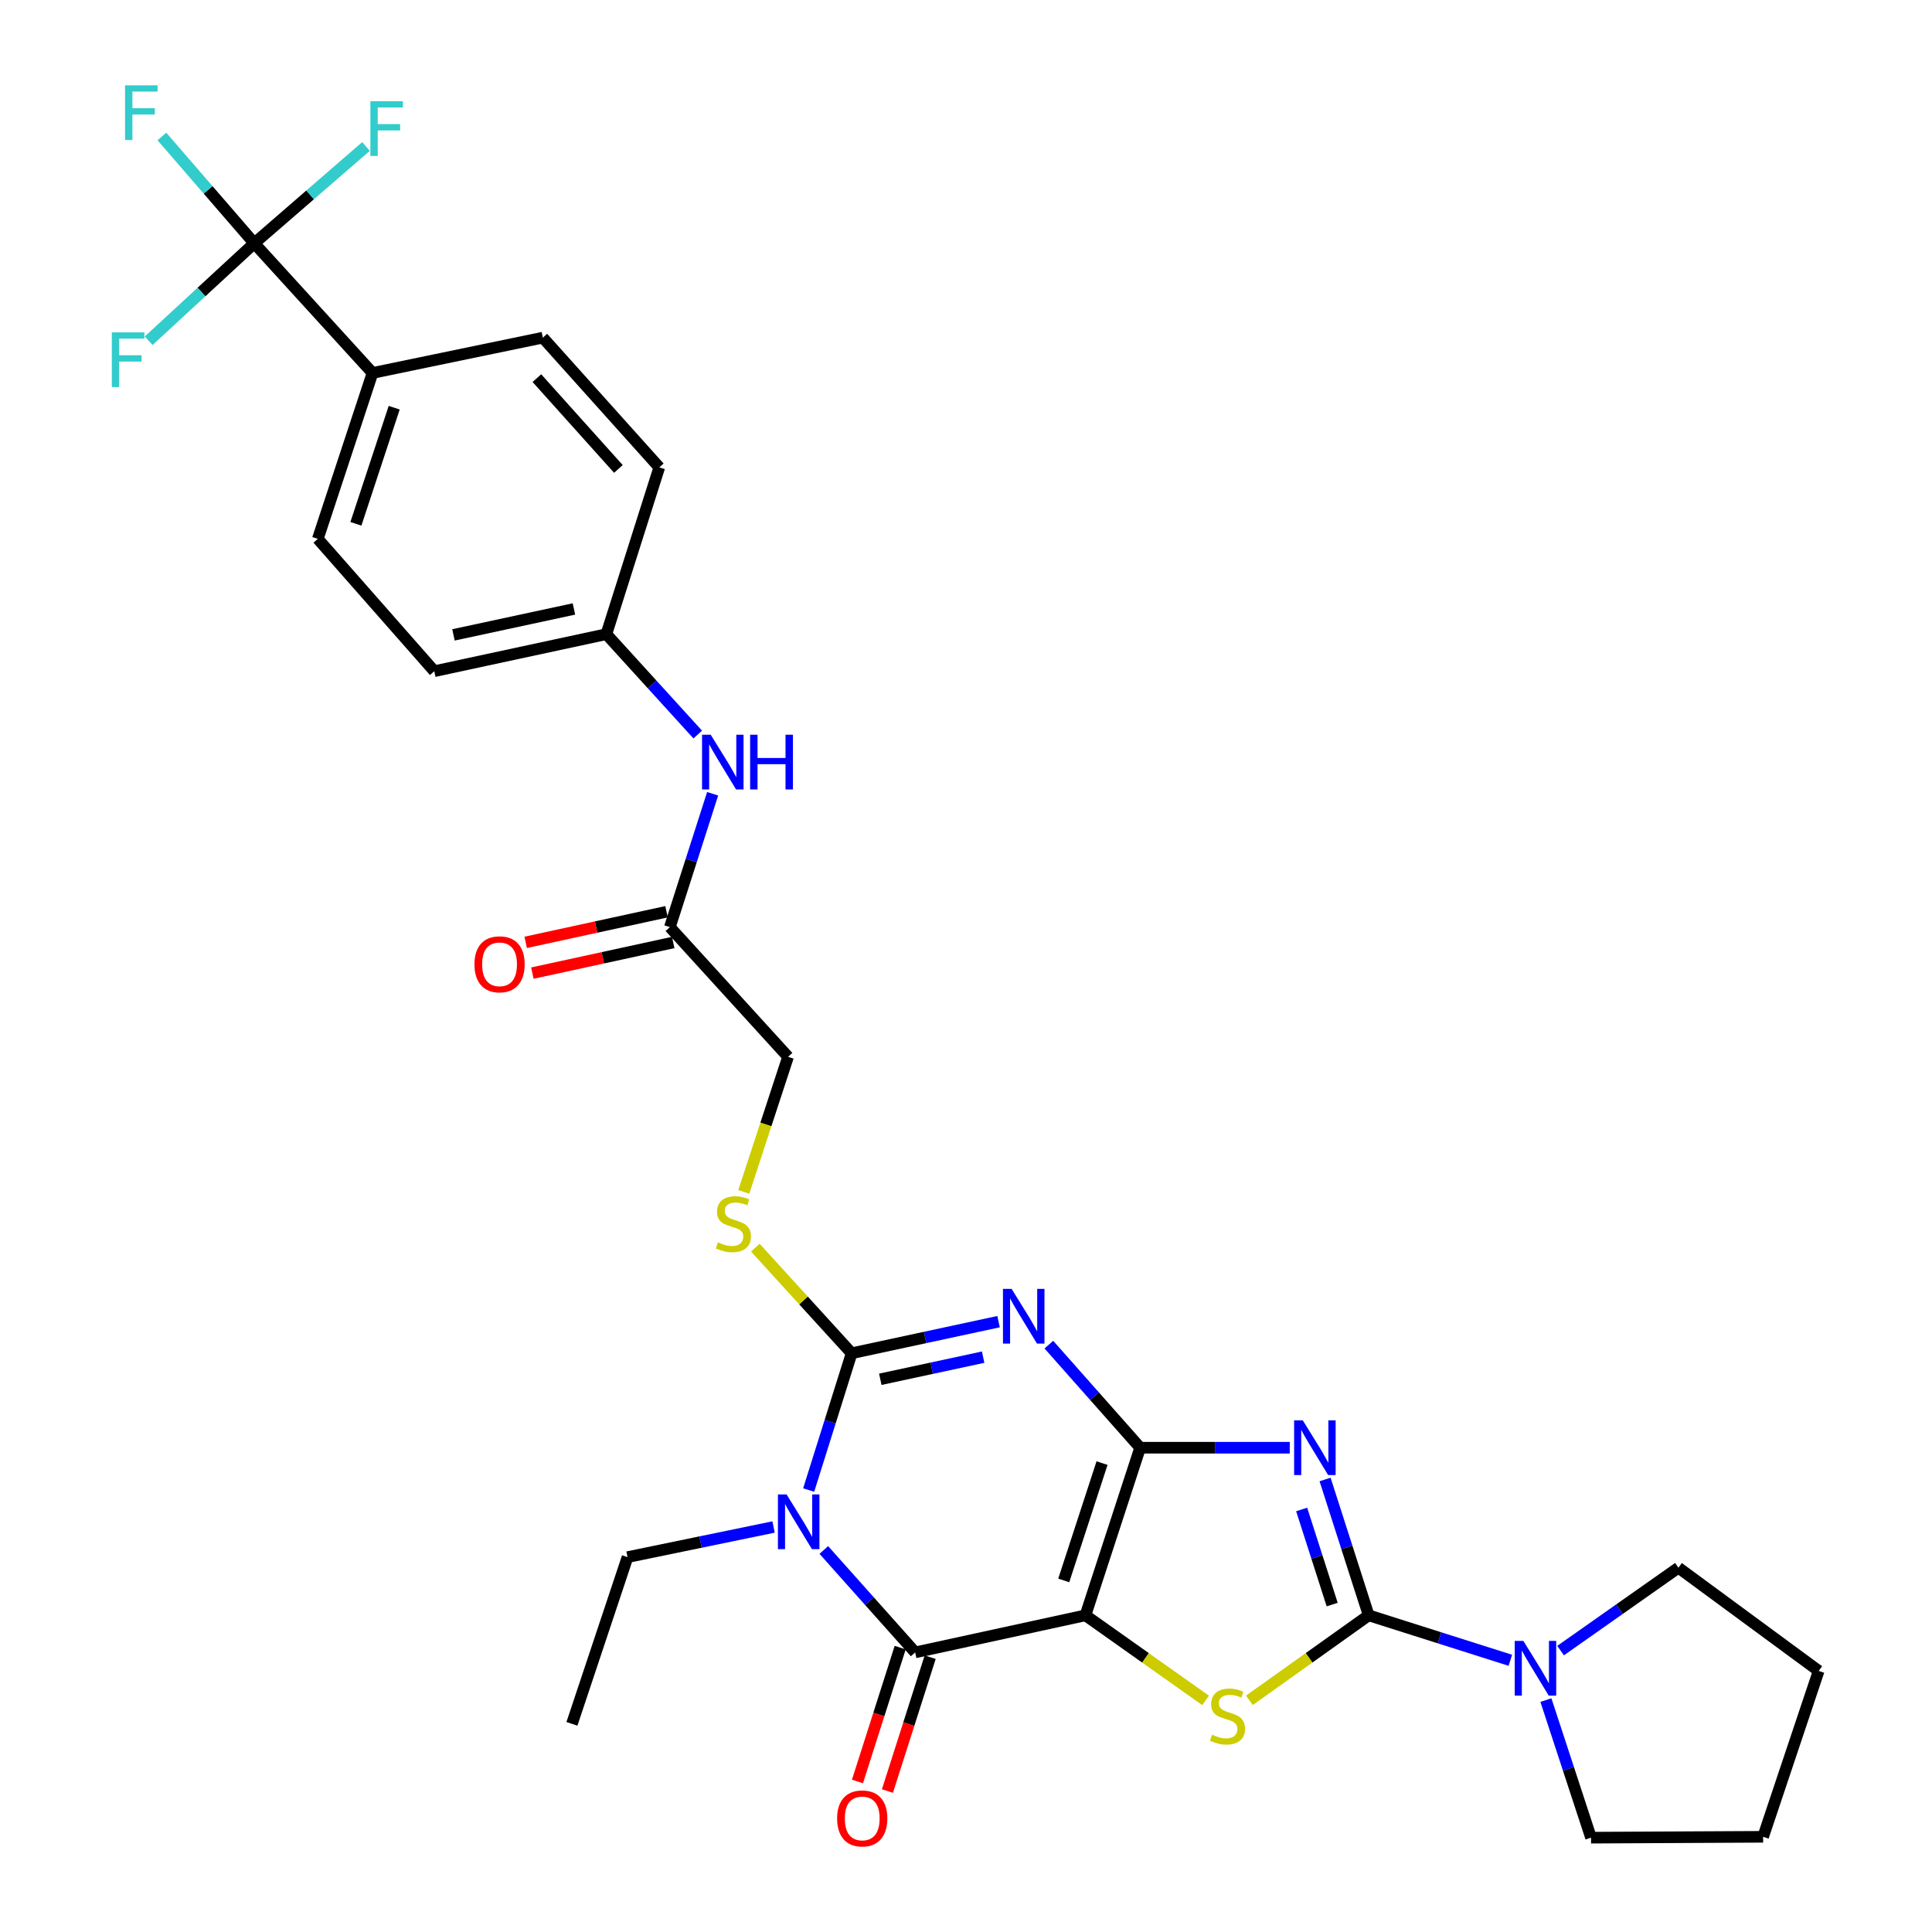 <?xml version='1.0' encoding='iso-8859-1'?>
<svg version='1.1' baseProfile='full'
              xmlns='http://www.w3.org/2000/svg'
                      xmlns:rdkit='http://www.rdkit.org/xml'
                      xmlns:xlink='http://www.w3.org/1999/xlink'
                  xml:space='preserve'
width='1000px' height='1000px' viewBox='0 0 1000 1000'>
<!-- END OF HEADER -->
<rect style='opacity:1.0;fill:#FFFFFF;stroke:none' width='1000' height='1000' x='0' y='0'> </rect>
<path class='bond-0' d='M 590.143,749.335 L 561.823,836.096' style='fill:none;fill-rule:evenodd;stroke:#000000;stroke-width:6px;stroke-linecap:butt;stroke-linejoin:miter;stroke-opacity:1' />
<path class='bond-0' d='M 570.413,757.295 L 550.589,818.028' style='fill:none;fill-rule:evenodd;stroke:#000000;stroke-width:6px;stroke-linecap:butt;stroke-linejoin:miter;stroke-opacity:1' />
<path class='bond-1' d='M 590.143,749.335 L 566.515,722.656' style='fill:none;fill-rule:evenodd;stroke:#000000;stroke-width:6px;stroke-linecap:butt;stroke-linejoin:miter;stroke-opacity:1' />
<path class='bond-1' d='M 566.515,722.656 L 542.887,695.977' style='fill:none;fill-rule:evenodd;stroke:#0000FF;stroke-width:6px;stroke-linecap:butt;stroke-linejoin:miter;stroke-opacity:1' />
<path class='bond-2' d='M 590.143,749.335 L 628.86,749.335' style='fill:none;fill-rule:evenodd;stroke:#000000;stroke-width:6px;stroke-linecap:butt;stroke-linejoin:miter;stroke-opacity:1' />
<path class='bond-2' d='M 628.86,749.335 L 667.577,749.335' style='fill:none;fill-rule:evenodd;stroke:#0000FF;stroke-width:6px;stroke-linecap:butt;stroke-linejoin:miter;stroke-opacity:1' />
<path class='bond-6' d='M 561.823,836.096 L 473.696,855.278' style='fill:none;fill-rule:evenodd;stroke:#000000;stroke-width:6px;stroke-linecap:butt;stroke-linejoin:miter;stroke-opacity:1' />
<path class='bond-7' d='M 561.823,836.096 L 592.923,858.115' style='fill:none;fill-rule:evenodd;stroke:#000000;stroke-width:6px;stroke-linecap:butt;stroke-linejoin:miter;stroke-opacity:1' />
<path class='bond-7' d='M 592.923,858.115 L 624.024,880.134' style='fill:none;fill-rule:evenodd;stroke:#CCCC00;stroke-width:6px;stroke-linecap:butt;stroke-linejoin:miter;stroke-opacity:1' />
<path class='bond-4' d='M 516.857,684.085 L 478.831,692.267' style='fill:none;fill-rule:evenodd;stroke:#0000FF;stroke-width:6px;stroke-linecap:butt;stroke-linejoin:miter;stroke-opacity:1' />
<path class='bond-4' d='M 478.831,692.267 L 440.806,700.448' style='fill:none;fill-rule:evenodd;stroke:#000000;stroke-width:6px;stroke-linecap:butt;stroke-linejoin:miter;stroke-opacity:1' />
<path class='bond-4' d='M 508.875,702.462 L 482.257,708.189' style='fill:none;fill-rule:evenodd;stroke:#0000FF;stroke-width:6px;stroke-linecap:butt;stroke-linejoin:miter;stroke-opacity:1' />
<path class='bond-4' d='M 482.257,708.189 L 455.639,713.916' style='fill:none;fill-rule:evenodd;stroke:#000000;stroke-width:6px;stroke-linecap:butt;stroke-linejoin:miter;stroke-opacity:1' />
<path class='bond-5' d='M 685.854,765.773 L 697.141,800.934' style='fill:none;fill-rule:evenodd;stroke:#0000FF;stroke-width:6px;stroke-linecap:butt;stroke-linejoin:miter;stroke-opacity:1' />
<path class='bond-5' d='M 697.141,800.934 L 708.428,836.096' style='fill:none;fill-rule:evenodd;stroke:#000000;stroke-width:6px;stroke-linecap:butt;stroke-linejoin:miter;stroke-opacity:1' />
<path class='bond-5' d='M 673.733,781.299 L 681.634,805.912' style='fill:none;fill-rule:evenodd;stroke:#0000FF;stroke-width:6px;stroke-linecap:butt;stroke-linejoin:miter;stroke-opacity:1' />
<path class='bond-5' d='M 681.634,805.912 L 689.535,830.525' style='fill:none;fill-rule:evenodd;stroke:#000000;stroke-width:6px;stroke-linecap:butt;stroke-linejoin:miter;stroke-opacity:1' />
<path class='bond-3' d='M 418.566,771.243 L 429.686,735.846' style='fill:none;fill-rule:evenodd;stroke:#0000FF;stroke-width:6px;stroke-linecap:butt;stroke-linejoin:miter;stroke-opacity:1' />
<path class='bond-3' d='M 429.686,735.846 L 440.806,700.448' style='fill:none;fill-rule:evenodd;stroke:#000000;stroke-width:6px;stroke-linecap:butt;stroke-linejoin:miter;stroke-opacity:1' />
<path class='bond-19' d='M 400.398,790.371 L 362.604,798.169' style='fill:none;fill-rule:evenodd;stroke:#0000FF;stroke-width:6px;stroke-linecap:butt;stroke-linejoin:miter;stroke-opacity:1' />
<path class='bond-19' d='M 362.604,798.169 L 324.811,805.966' style='fill:none;fill-rule:evenodd;stroke:#000000;stroke-width:6px;stroke-linecap:butt;stroke-linejoin:miter;stroke-opacity:1' />
<path class='bond-32' d='M 426.404,802.266 L 450.05,828.772' style='fill:none;fill-rule:evenodd;stroke:#0000FF;stroke-width:6px;stroke-linecap:butt;stroke-linejoin:miter;stroke-opacity:1' />
<path class='bond-32' d='M 450.05,828.772 L 473.696,855.278' style='fill:none;fill-rule:evenodd;stroke:#000000;stroke-width:6px;stroke-linecap:butt;stroke-linejoin:miter;stroke-opacity:1' />
<path class='bond-10' d='M 440.806,700.448 L 415.881,673.11' style='fill:none;fill-rule:evenodd;stroke:#000000;stroke-width:6px;stroke-linecap:butt;stroke-linejoin:miter;stroke-opacity:1' />
<path class='bond-10' d='M 415.881,673.11 L 390.956,645.771' style='fill:none;fill-rule:evenodd;stroke:#CCCC00;stroke-width:6px;stroke-linecap:butt;stroke-linejoin:miter;stroke-opacity:1' />
<path class='bond-9' d='M 708.428,836.096 L 745.089,847.731' style='fill:none;fill-rule:evenodd;stroke:#000000;stroke-width:6px;stroke-linecap:butt;stroke-linejoin:miter;stroke-opacity:1' />
<path class='bond-9' d='M 745.089,847.731 L 781.75,859.366' style='fill:none;fill-rule:evenodd;stroke:#0000FF;stroke-width:6px;stroke-linecap:butt;stroke-linejoin:miter;stroke-opacity:1' />
<path class='bond-31' d='M 708.428,836.096 L 677.553,858.093' style='fill:none;fill-rule:evenodd;stroke:#000000;stroke-width:6px;stroke-linecap:butt;stroke-linejoin:miter;stroke-opacity:1' />
<path class='bond-31' d='M 677.553,858.093 L 646.679,880.091' style='fill:none;fill-rule:evenodd;stroke:#CCCC00;stroke-width:6px;stroke-linecap:butt;stroke-linejoin:miter;stroke-opacity:1' />
<path class='bond-13' d='M 465.938,852.801 L 454.88,887.443' style='fill:none;fill-rule:evenodd;stroke:#000000;stroke-width:6px;stroke-linecap:butt;stroke-linejoin:miter;stroke-opacity:1' />
<path class='bond-13' d='M 454.88,887.443 L 443.822,922.085' style='fill:none;fill-rule:evenodd;stroke:#FF0000;stroke-width:6px;stroke-linecap:butt;stroke-linejoin:miter;stroke-opacity:1' />
<path class='bond-13' d='M 481.453,857.754 L 470.395,892.396' style='fill:none;fill-rule:evenodd;stroke:#000000;stroke-width:6px;stroke-linecap:butt;stroke-linejoin:miter;stroke-opacity:1' />
<path class='bond-13' d='M 470.395,892.396 L 459.337,927.037' style='fill:none;fill-rule:evenodd;stroke:#FF0000;stroke-width:6px;stroke-linecap:butt;stroke-linejoin:miter;stroke-opacity:1' />
<path class='bond-8' d='M 131.618,125.918 L 192.819,193.046' style='fill:none;fill-rule:evenodd;stroke:#000000;stroke-width:6px;stroke-linecap:butt;stroke-linejoin:miter;stroke-opacity:1' />
<path class='bond-16' d='M 131.618,125.918 L 160.53,100.866' style='fill:none;fill-rule:evenodd;stroke:#000000;stroke-width:6px;stroke-linecap:butt;stroke-linejoin:miter;stroke-opacity:1' />
<path class='bond-16' d='M 160.53,100.866 L 189.443,75.814' style='fill:none;fill-rule:evenodd;stroke:#33CCCC;stroke-width:6px;stroke-linecap:butt;stroke-linejoin:miter;stroke-opacity:1' />
<path class='bond-17' d='M 131.618,125.918 L 104.28,151.147' style='fill:none;fill-rule:evenodd;stroke:#000000;stroke-width:6px;stroke-linecap:butt;stroke-linejoin:miter;stroke-opacity:1' />
<path class='bond-17' d='M 104.28,151.147 L 76.942,176.375' style='fill:none;fill-rule:evenodd;stroke:#33CCCC;stroke-width:6px;stroke-linecap:butt;stroke-linejoin:miter;stroke-opacity:1' />
<path class='bond-18' d='M 131.618,125.918 L 107.711,98.279' style='fill:none;fill-rule:evenodd;stroke:#000000;stroke-width:6px;stroke-linecap:butt;stroke-linejoin:miter;stroke-opacity:1' />
<path class='bond-18' d='M 107.711,98.279 L 83.804,70.639' style='fill:none;fill-rule:evenodd;stroke:#33CCCC;stroke-width:6px;stroke-linecap:butt;stroke-linejoin:miter;stroke-opacity:1' />
<path class='bond-26' d='M 800.155,879.96 L 811.832,915.569' style='fill:none;fill-rule:evenodd;stroke:#0000FF;stroke-width:6px;stroke-linecap:butt;stroke-linejoin:miter;stroke-opacity:1' />
<path class='bond-26' d='M 811.832,915.569 L 823.509,951.177' style='fill:none;fill-rule:evenodd;stroke:#000000;stroke-width:6px;stroke-linecap:butt;stroke-linejoin:miter;stroke-opacity:1' />
<path class='bond-27' d='M 807.756,854.347 L 838.253,832.893' style='fill:none;fill-rule:evenodd;stroke:#0000FF;stroke-width:6px;stroke-linecap:butt;stroke-linejoin:miter;stroke-opacity:1' />
<path class='bond-27' d='M 838.253,832.893 L 868.749,811.44' style='fill:none;fill-rule:evenodd;stroke:#000000;stroke-width:6px;stroke-linecap:butt;stroke-linejoin:miter;stroke-opacity:1' />
<path class='bond-20' d='M 384.978,616.93 L 396.438,581.967' style='fill:none;fill-rule:evenodd;stroke:#CCCC00;stroke-width:6px;stroke-linecap:butt;stroke-linejoin:miter;stroke-opacity:1' />
<path class='bond-20' d='M 396.438,581.967 L 407.898,547.003' style='fill:none;fill-rule:evenodd;stroke:#000000;stroke-width:6px;stroke-linecap:butt;stroke-linejoin:miter;stroke-opacity:1' />
<path class='bond-11' d='M 192.819,193.046 L 164.498,278.911' style='fill:none;fill-rule:evenodd;stroke:#000000;stroke-width:6px;stroke-linecap:butt;stroke-linejoin:miter;stroke-opacity:1' />
<path class='bond-11' d='M 204.037,211.027 L 184.213,271.132' style='fill:none;fill-rule:evenodd;stroke:#000000;stroke-width:6px;stroke-linecap:butt;stroke-linejoin:miter;stroke-opacity:1' />
<path class='bond-34' d='M 192.819,193.046 L 280.973,174.769' style='fill:none;fill-rule:evenodd;stroke:#000000;stroke-width:6px;stroke-linecap:butt;stroke-linejoin:miter;stroke-opacity:1' />
<path class='bond-12' d='M 346.725,479.876 L 407.898,547.003' style='fill:none;fill-rule:evenodd;stroke:#000000;stroke-width:6px;stroke-linecap:butt;stroke-linejoin:miter;stroke-opacity:1' />
<path class='bond-14' d='M 346.725,479.876 L 357.793,445.366' style='fill:none;fill-rule:evenodd;stroke:#000000;stroke-width:6px;stroke-linecap:butt;stroke-linejoin:miter;stroke-opacity:1' />
<path class='bond-14' d='M 357.793,445.366 L 368.861,410.857' style='fill:none;fill-rule:evenodd;stroke:#0000FF;stroke-width:6px;stroke-linecap:butt;stroke-linejoin:miter;stroke-opacity:1' />
<path class='bond-15' d='M 344.995,471.919 L 308.545,479.842' style='fill:none;fill-rule:evenodd;stroke:#000000;stroke-width:6px;stroke-linecap:butt;stroke-linejoin:miter;stroke-opacity:1' />
<path class='bond-15' d='M 308.545,479.842 L 272.096,487.766' style='fill:none;fill-rule:evenodd;stroke:#FF0000;stroke-width:6px;stroke-linecap:butt;stroke-linejoin:miter;stroke-opacity:1' />
<path class='bond-15' d='M 348.455,487.833 L 312.005,495.757' style='fill:none;fill-rule:evenodd;stroke:#000000;stroke-width:6px;stroke-linecap:butt;stroke-linejoin:miter;stroke-opacity:1' />
<path class='bond-15' d='M 312.005,495.757 L 275.555,503.681' style='fill:none;fill-rule:evenodd;stroke:#FF0000;stroke-width:6px;stroke-linecap:butt;stroke-linejoin:miter;stroke-opacity:1' />
<path class='bond-23' d='M 361.144,380.195 L 337.499,354.218' style='fill:none;fill-rule:evenodd;stroke:#0000FF;stroke-width:6px;stroke-linecap:butt;stroke-linejoin:miter;stroke-opacity:1' />
<path class='bond-23' d='M 337.499,354.218 L 313.854,328.241' style='fill:none;fill-rule:evenodd;stroke:#000000;stroke-width:6px;stroke-linecap:butt;stroke-linejoin:miter;stroke-opacity:1' />
<path class='bond-28' d='M 324.811,805.966 L 296.029,892.266' style='fill:none;fill-rule:evenodd;stroke:#000000;stroke-width:6px;stroke-linecap:butt;stroke-linejoin:miter;stroke-opacity:1' />
<path class='bond-21' d='M 164.498,278.911 L 224.785,347.413' style='fill:none;fill-rule:evenodd;stroke:#000000;stroke-width:6px;stroke-linecap:butt;stroke-linejoin:miter;stroke-opacity:1' />
<path class='bond-22' d='M 280.973,174.769 L 341.242,241.914' style='fill:none;fill-rule:evenodd;stroke:#000000;stroke-width:6px;stroke-linecap:butt;stroke-linejoin:miter;stroke-opacity:1' />
<path class='bond-22' d='M 277.893,195.719 L 320.081,242.721' style='fill:none;fill-rule:evenodd;stroke:#000000;stroke-width:6px;stroke-linecap:butt;stroke-linejoin:miter;stroke-opacity:1' />
<path class='bond-24' d='M 313.854,328.241 L 341.242,241.914' style='fill:none;fill-rule:evenodd;stroke:#000000;stroke-width:6px;stroke-linecap:butt;stroke-linejoin:miter;stroke-opacity:1' />
<path class='bond-25' d='M 313.854,328.241 L 224.785,347.413' style='fill:none;fill-rule:evenodd;stroke:#000000;stroke-width:6px;stroke-linecap:butt;stroke-linejoin:miter;stroke-opacity:1' />
<path class='bond-25' d='M 297.066,315.195 L 234.718,328.616' style='fill:none;fill-rule:evenodd;stroke:#000000;stroke-width:6px;stroke-linecap:butt;stroke-linejoin:miter;stroke-opacity:1' />
<path class='bond-29' d='M 823.509,951.177 L 912.587,950.725' style='fill:none;fill-rule:evenodd;stroke:#000000;stroke-width:6px;stroke-linecap:butt;stroke-linejoin:miter;stroke-opacity:1' />
<path class='bond-30' d='M 868.749,811.44 L 941.35,864.859' style='fill:none;fill-rule:evenodd;stroke:#000000;stroke-width:6px;stroke-linecap:butt;stroke-linejoin:miter;stroke-opacity:1' />
<path class='bond-33' d='M 912.587,950.725 L 941.35,864.859' style='fill:none;fill-rule:evenodd;stroke:#000000;stroke-width:6px;stroke-linecap:butt;stroke-linejoin:miter;stroke-opacity:1' />
<path  class='atom-2' d='M 523.615 667.125
L 532.895 682.125
Q 533.815 683.605, 535.295 686.285
Q 536.775 688.965, 536.855 689.125
L 536.855 667.125
L 540.615 667.125
L 540.615 695.445
L 536.735 695.445
L 526.775 679.045
Q 525.615 677.125, 524.375 674.925
Q 523.175 672.725, 522.815 672.045
L 522.815 695.445
L 519.135 695.445
L 519.135 667.125
L 523.615 667.125
' fill='#0000FF'/>
<path  class='atom-3' d='M 674.318 735.175
L 683.598 750.175
Q 684.518 751.655, 685.998 754.335
Q 687.478 757.015, 687.558 757.175
L 687.558 735.175
L 691.318 735.175
L 691.318 763.495
L 687.438 763.495
L 677.478 747.095
Q 676.318 745.175, 675.078 742.975
Q 673.878 740.775, 673.518 740.095
L 673.518 763.495
L 669.838 763.495
L 669.838 735.175
L 674.318 735.175
' fill='#0000FF'/>
<path  class='atom-4' d='M 407.14 773.529
L 416.42 788.529
Q 417.34 790.009, 418.82 792.689
Q 420.3 795.369, 420.38 795.529
L 420.38 773.529
L 424.14 773.529
L 424.14 801.849
L 420.26 801.849
L 410.3 785.449
Q 409.14 783.529, 407.9 781.329
Q 406.7 779.129, 406.34 778.449
L 406.34 801.849
L 402.66 801.849
L 402.66 773.529
L 407.14 773.529
' fill='#0000FF'/>
<path  class='atom-8' d='M 627.356 897.878
Q 627.676 897.998, 628.996 898.558
Q 630.316 899.118, 631.756 899.478
Q 633.236 899.798, 634.676 899.798
Q 637.356 899.798, 638.916 898.518
Q 640.476 897.198, 640.476 894.918
Q 640.476 893.358, 639.676 892.398
Q 638.916 891.438, 637.716 890.918
Q 636.516 890.398, 634.516 889.798
Q 631.996 889.038, 630.476 888.318
Q 628.996 887.598, 627.916 886.078
Q 626.876 884.558, 626.876 881.998
Q 626.876 878.438, 629.276 876.238
Q 631.716 874.038, 636.516 874.038
Q 639.796 874.038, 643.516 875.598
L 642.596 878.678
Q 639.196 877.278, 636.636 877.278
Q 633.876 877.278, 632.356 878.438
Q 630.836 879.558, 630.876 881.518
Q 630.876 883.038, 631.636 883.958
Q 632.436 884.878, 633.556 885.398
Q 634.716 885.918, 636.636 886.518
Q 639.196 887.318, 640.716 888.118
Q 642.236 888.918, 643.316 890.558
Q 644.436 892.158, 644.436 894.918
Q 644.436 898.838, 641.796 900.958
Q 639.196 903.038, 634.836 903.038
Q 632.316 903.038, 630.396 902.478
Q 628.516 901.958, 626.276 901.038
L 627.356 897.878
' fill='#CCCC00'/>
<path  class='atom-10' d='M 788.495 849.333
L 797.775 864.333
Q 798.695 865.813, 800.175 868.493
Q 801.655 871.173, 801.735 871.333
L 801.735 849.333
L 805.495 849.333
L 805.495 877.653
L 801.615 877.653
L 791.655 861.253
Q 790.495 859.333, 789.255 857.133
Q 788.055 854.933, 787.695 854.253
L 787.695 877.653
L 784.015 877.653
L 784.015 849.333
L 788.495 849.333
' fill='#0000FF'/>
<path  class='atom-11' d='M 371.605 643.041
Q 371.925 643.161, 373.245 643.721
Q 374.565 644.281, 376.005 644.641
Q 377.485 644.961, 378.925 644.961
Q 381.605 644.961, 383.165 643.681
Q 384.725 642.361, 384.725 640.081
Q 384.725 638.521, 383.925 637.561
Q 383.165 636.601, 381.965 636.081
Q 380.765 635.561, 378.765 634.961
Q 376.245 634.201, 374.725 633.481
Q 373.245 632.761, 372.165 631.241
Q 371.125 629.721, 371.125 627.161
Q 371.125 623.601, 373.525 621.401
Q 375.965 619.201, 380.765 619.201
Q 384.045 619.201, 387.765 620.761
L 386.845 623.841
Q 383.445 622.441, 380.885 622.441
Q 378.125 622.441, 376.605 623.601
Q 375.085 624.721, 375.125 626.681
Q 375.125 628.201, 375.885 629.121
Q 376.685 630.041, 377.805 630.561
Q 378.965 631.081, 380.885 631.681
Q 383.445 632.481, 384.965 633.281
Q 386.485 634.081, 387.565 635.721
Q 388.685 637.321, 388.685 640.081
Q 388.685 644.001, 386.045 646.121
Q 383.445 648.201, 379.085 648.201
Q 376.565 648.201, 374.645 647.641
Q 372.765 647.121, 370.525 646.201
L 371.605 643.041
' fill='#CCCC00'/>
<path  class='atom-14' d='M 433.289 941.214
Q 433.289 934.414, 436.649 930.614
Q 440.009 926.814, 446.289 926.814
Q 452.569 926.814, 455.929 930.614
Q 459.289 934.414, 459.289 941.214
Q 459.289 948.094, 455.889 952.014
Q 452.489 955.894, 446.289 955.894
Q 440.049 955.894, 436.649 952.014
Q 433.289 948.134, 433.289 941.214
M 446.289 952.694
Q 450.609 952.694, 452.929 949.814
Q 455.289 946.894, 455.289 941.214
Q 455.289 935.654, 452.929 932.854
Q 450.609 930.014, 446.289 930.014
Q 441.969 930.014, 439.609 932.814
Q 437.289 935.614, 437.289 941.214
Q 437.289 946.934, 439.609 949.814
Q 441.969 952.694, 446.289 952.694
' fill='#FF0000'/>
<path  class='atom-15' d='M 367.862 380.294
L 377.142 395.294
Q 378.062 396.774, 379.542 399.454
Q 381.022 402.134, 381.102 402.294
L 381.102 380.294
L 384.862 380.294
L 384.862 408.614
L 380.982 408.614
L 371.022 392.214
Q 369.862 390.294, 368.622 388.094
Q 367.422 385.894, 367.062 385.214
L 367.062 408.614
L 363.382 408.614
L 363.382 380.294
L 367.862 380.294
' fill='#0000FF'/>
<path  class='atom-15' d='M 388.262 380.294
L 392.102 380.294
L 392.102 392.334
L 406.582 392.334
L 406.582 380.294
L 410.422 380.294
L 410.422 408.614
L 406.582 408.614
L 406.582 395.534
L 392.102 395.534
L 392.102 408.614
L 388.262 408.614
L 388.262 380.294
' fill='#0000FF'/>
<path  class='atom-16' d='M 245.57 499.12
Q 245.57 492.32, 248.93 488.52
Q 252.29 484.72, 258.57 484.72
Q 264.85 484.72, 268.21 488.52
Q 271.57 492.32, 271.57 499.12
Q 271.57 506, 268.17 509.92
Q 264.77 513.8, 258.57 513.8
Q 252.33 513.8, 248.93 509.92
Q 245.57 506.04, 245.57 499.12
M 258.57 510.6
Q 262.89 510.6, 265.21 507.72
Q 267.57 504.8, 267.57 499.12
Q 267.57 493.56, 265.21 490.76
Q 262.89 487.92, 258.57 487.92
Q 254.25 487.92, 251.89 490.72
Q 249.57 493.52, 249.57 499.12
Q 249.57 504.84, 251.89 507.72
Q 254.25 510.6, 258.57 510.6
' fill='#FF0000'/>
<path  class='atom-17' d='M 191.709 52.395
L 208.549 52.395
L 208.549 55.635
L 195.509 55.635
L 195.509 64.234
L 207.109 64.234
L 207.109 67.514
L 195.509 67.514
L 195.509 80.715
L 191.709 80.715
L 191.709 52.395
' fill='#33CCCC'/>
<path  class='atom-18' d='M 57.88 172.036
L 74.72 172.036
L 74.72 175.276
L 61.68 175.276
L 61.68 183.876
L 73.28 183.876
L 73.28 187.156
L 61.68 187.156
L 61.68 200.356
L 57.88 200.356
L 57.88 172.036
' fill='#33CCCC'/>
<path  class='atom-19' d='M 64.73 44.161
L 81.57 44.161
L 81.57 47.401
L 68.53 47.401
L 68.53 56.001
L 80.13 56.001
L 80.13 59.281
L 68.53 59.281
L 68.53 72.481
L 64.73 72.481
L 64.73 44.161
' fill='#33CCCC'/>
</svg>
